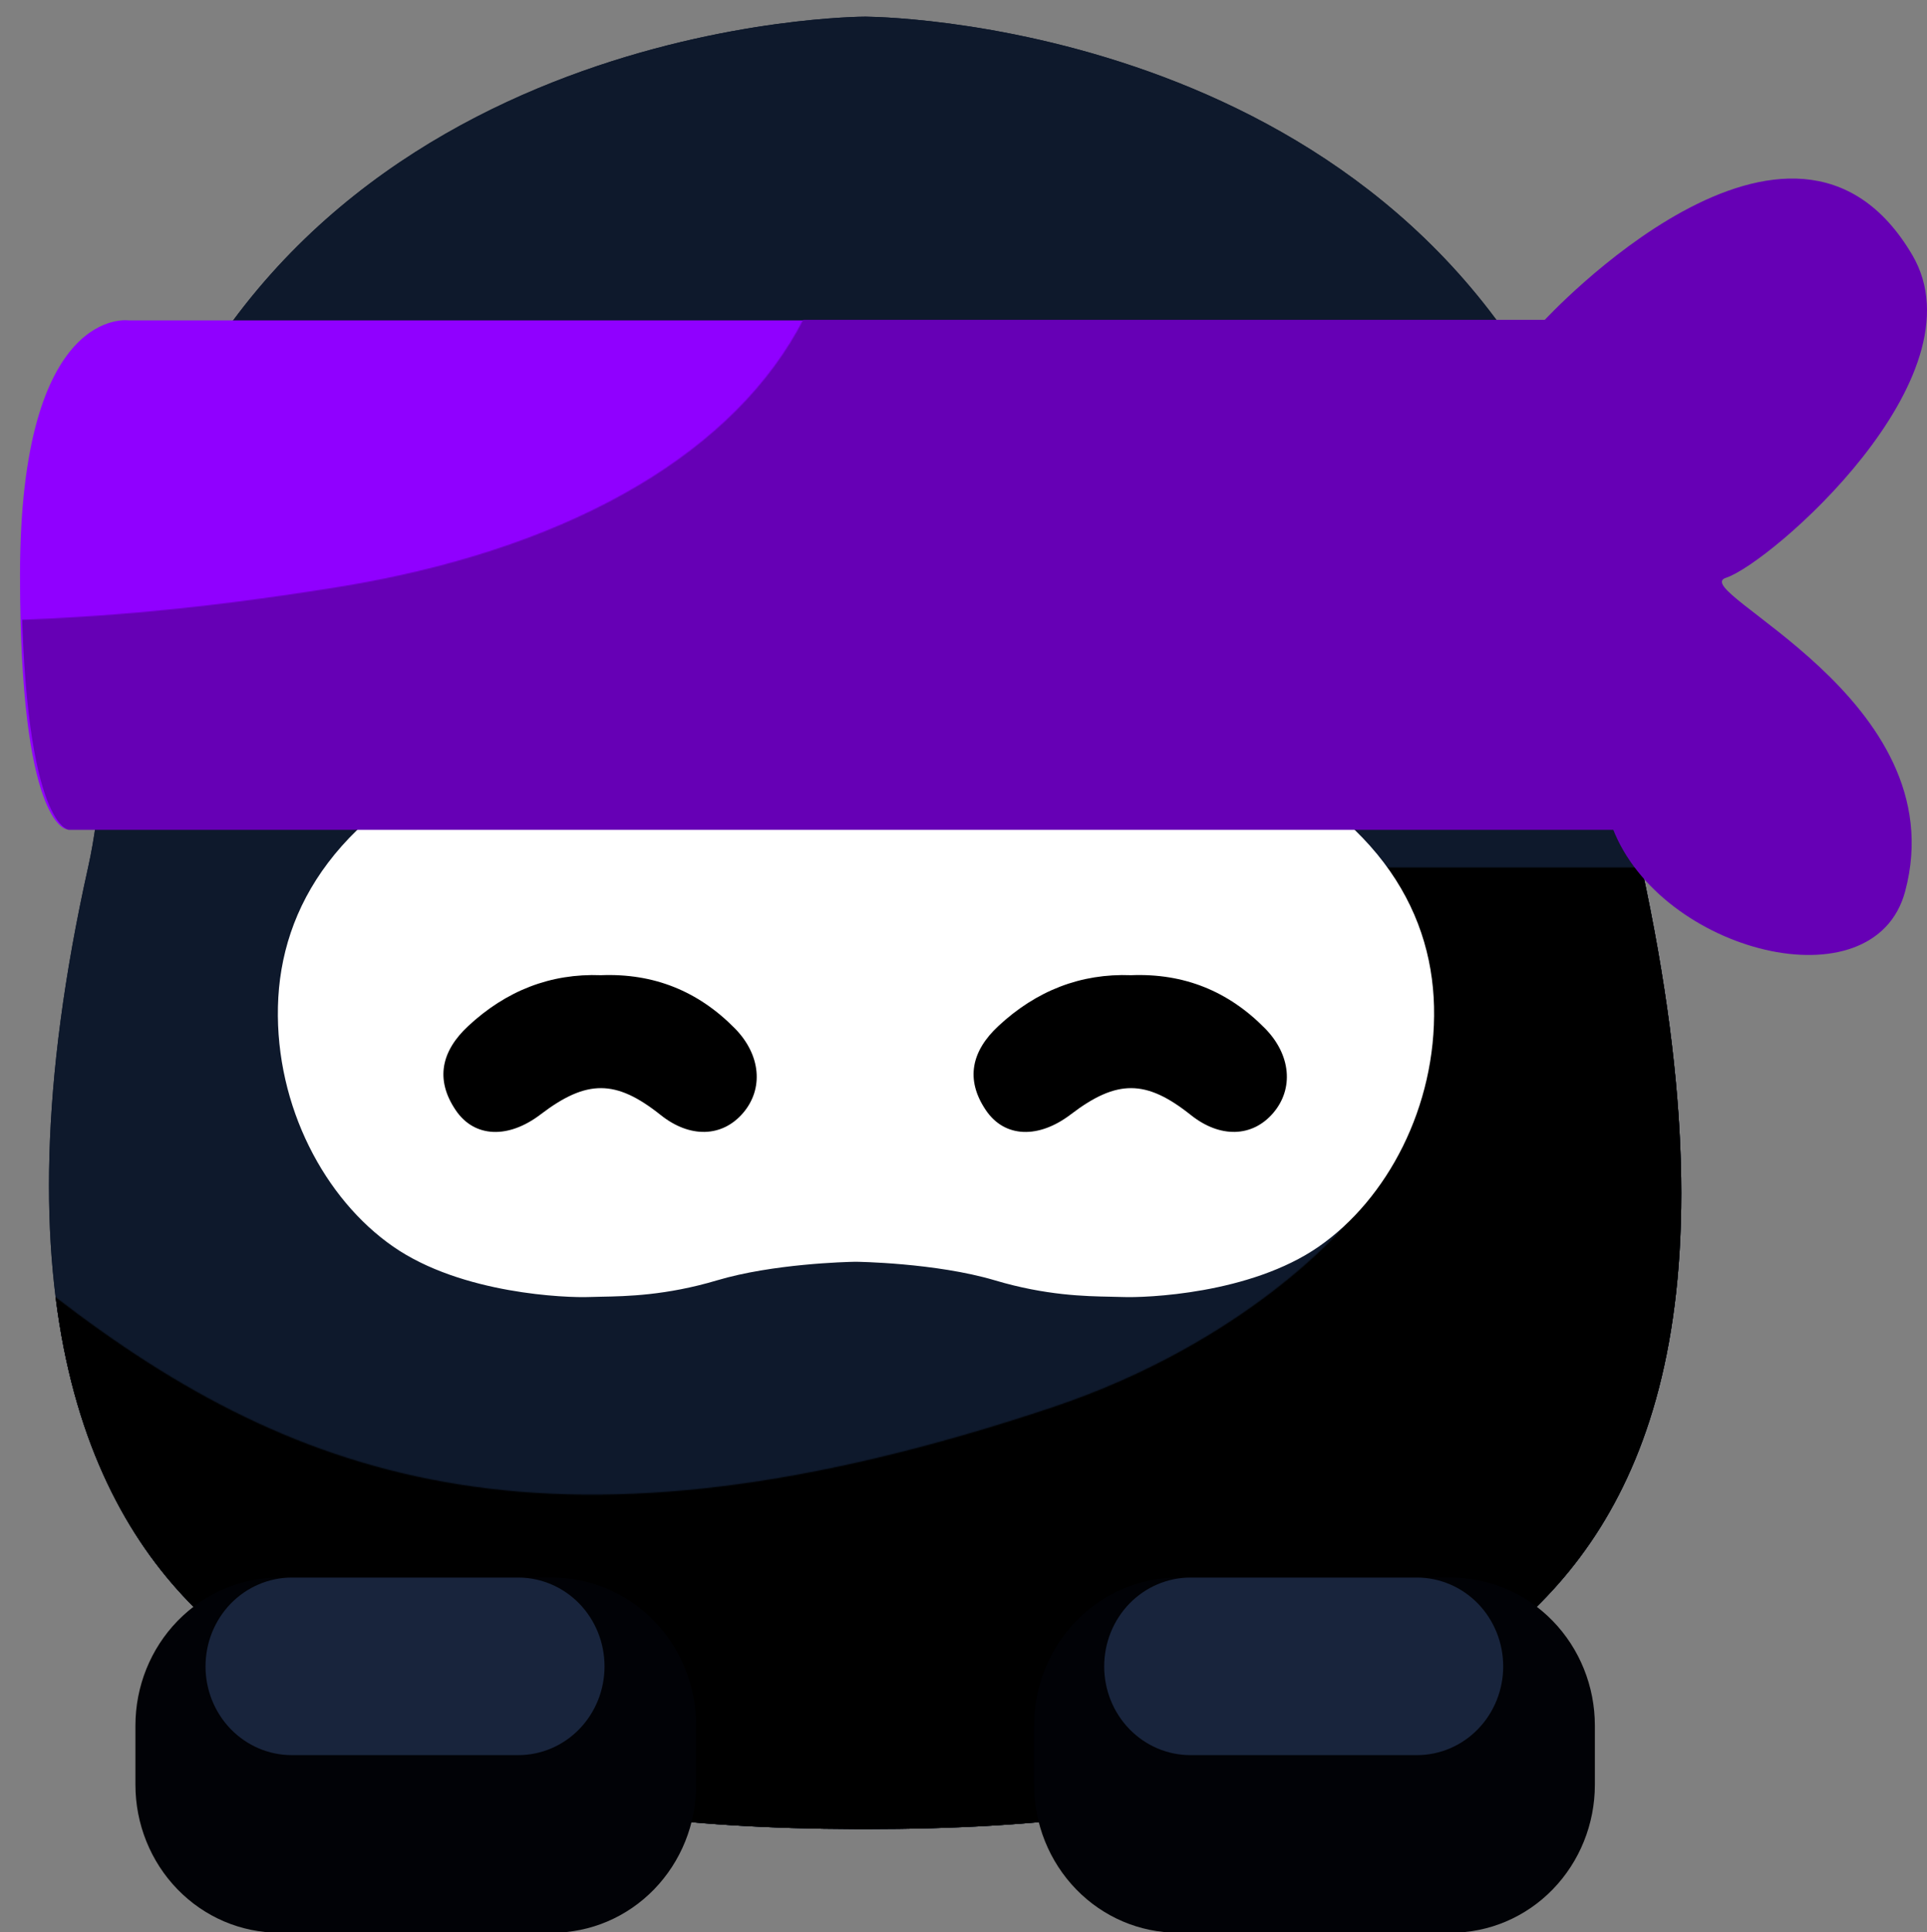 <svg fill="none" height="1931" viewBox="0 0 1926 1931" width="1926" xmlns="http://www.w3.org/2000/svg" xmlns:xlink="http://www.w3.org/1999/xlink"><rect x="0" y="0" width="1926" height="1931" fill="#808080" stroke="none"/><clipPath id="a"><path d="m0 0h1926v1931h-1926z"/></clipPath><mask id="b" height="1443" maskUnits="userSpaceOnUse" width="1904" x="-119" y="866"><path d="m1344 1224.73s-96.66 116.17-292.64 181.71c-493.326 164.98-752.518 77.22-995.78-110.24-243.269-187.44-161.109 709.04-161.109 709.04l761.676 303.09 1128.143-199.6-14.21-1241.942h-383.45z" fill="#fff"/></mask><mask id="c" height="1443" maskUnits="userSpaceOnUse" width="1904" x="-119" y="866"><path d="m1344 1224.73s-96.66 116.17-292.64 181.71c-493.326 164.98-752.518 77.22-995.78-110.24-243.269-187.44-161.109 709.04-161.109 709.04l761.676 303.09 1128.143-199.6-14.21-1241.942h-383.45z" fill="#fff"/></mask><mask id="d" height="1914" maskUnits="userSpaceOnUse" width="2575" x="-719" y="-740"><path d="m337.135 586.743c444.504-71.602 657.532-363.816 371.673-743.951-363.37-483.22-343.035-582.792-343.035-582.792l1395.747 38.081 94.01 1875.489-2574.53-171.36 57.855-342.732s-110.163-32.474 288.043-38.081c275.164-3.875 410.001 13.709 710.237-34.654z" fill="#fff"/></mask><g clip-path="url(#a)"><path clip-rule="evenodd" d="m856.015 1827.8c-358.764-1.16-493.436-76.15-638.191-199.58-127.817-109-226.814-326.18-129.772-761.432 26.4-118.384 5.792-245.469 50.73-369.626 174.029-480.825 725.748-480.514 725.748-480.514l1.588.015c32.472.436 555.562 14.674 724.162 480.5 44.63 123.314 25.19 252.654 50.71 370.491 97.7 451.057-1.64 651.307-129.75 760.567-145.89 124.4-281.55 199.6-646.71 199.6z" fill="#0e192c" fill-rule="evenodd"/><g mask="url(#b)"><path clip-rule="evenodd" d="m856.015 1827.8c-358.764-1.16-493.436-76.15-638.191-199.58-127.817-109-226.814-326.18-129.772-761.433 26.4-118.383 5.792-245.468 50.73-369.626 174.029-480.825 725.748-480.514 725.748-480.514l1.588.015c32.472.436 555.562 14.674 724.162 480.499 44.63 123.315 25.19 252.655 50.71 370.491 97.7 451.058-1.64 651.308-129.75 760.568-145.89 124.4-281.55 199.6-646.71 199.6z" fill="#000" fill-rule="evenodd"/></g><path clip-rule="evenodd" d="m856.015 1827.8c-358.764-1.16-493.436-76.15-638.191-199.58-127.817-109-226.814-326.18-129.772-761.432 26.4-118.384 5.792-245.469 50.73-369.626 174.029-480.825 725.748-480.514 725.748-480.514l1.588.015c32.472.436 555.562 14.674 724.162 480.5 44.63 123.314 25.19 252.654 50.71 370.491 97.7 451.057-1.64 651.307-129.75 760.567-145.89 124.4-281.55 199.6-646.71 199.6z" fill="#0e192c" fill-rule="evenodd"/><g mask="url(#c)"><path clip-rule="evenodd" d="m856.015 1827.8c-358.764-1.16-493.436-76.15-638.191-199.58-127.817-109-226.814-326.18-129.772-761.433 26.4-118.383 5.792-245.468 50.73-369.626 174.029-480.825 725.748-480.514 725.748-480.514l1.588.015c32.472.436 555.562 14.674 724.162 480.499 44.63 123.315 25.19 252.655 50.71 370.491 97.7 451.058-1.64 651.308-129.75 760.568-145.89 124.4-281.55 199.6-646.71 199.6z" fill="#000" fill-rule="evenodd"/></g><g clip-rule="evenodd" fill-rule="evenodd"><path d="m695.833 1724.34c0-39.2-15.143-76.82-42.097-104.54-26.944-27.73-63.498-43.3-101.62-43.3-83.828 0-189.218 0-273.045 0-38.123 0-74.677 15.57-101.62 43.3-26.954 27.72-42.097 65.34-42.097 104.54v59.15c0 39.2 15.143 76.82 42.097 104.55 26.943 27.73 63.497 43.3 101.62 43.3h273.045c38.122 0 74.676-15.57 101.62-43.3 26.954-27.73 42.097-65.35 42.097-104.55 0-19.56 0-39.59 0-59.15z" fill="#010206"/><path d="m604.213 1665.16c0-23.52-9.085-46.08-25.247-62.71-16.17-16.64-38.104-25.98-60.966-25.98h-226.375c-22.862 0-44.796 9.34-60.966 25.98-16.162 16.63-25.247 39.19-25.247 62.71v.04c0 23.52 9.085 46.08 25.247 62.71 16.17 16.64 38.104 25.98 60.966 25.98h226.375c22.862 0 44.796-9.34 60.966-25.98 16.162-16.63 25.247-39.19 25.247-62.71z" fill="#18243c"/><path d="m1594.04 1724.34c0-39.2-15.15-76.82-42.1-104.54-26.94-27.73-63.5-43.3-101.62-43.3-83.83 0-189.22 0-273.04 0-38.13 0-74.68 15.57-101.62 43.3-26.96 27.72-42.1 65.34-42.1 104.54v59.15c0 39.2 15.14 76.82 42.1 104.55 26.94 27.73 63.49 43.3 101.62 43.3h273.04c38.12 0 74.68-15.57 101.62-43.3 26.95-27.73 42.1-65.35 42.1-104.55 0-19.56 0-39.59 0-59.15z" fill="#010206"/><path d="m1502.42 1665.16c0-23.52-9.09-46.08-25.25-62.71-16.17-16.64-38.1-25.98-60.97-25.98h-226.37c-22.86 0-44.8 9.34-60.97 25.98-16.16 16.63-25.24 39.19-25.24 62.71v.04c0 23.52 9.08 46.08 25.24 62.71 16.17 16.64 38.11 25.98 60.97 25.98h226.37c22.87 0 44.8-9.34 60.97-25.98 16.16-16.63 25.25-39.19 25.25-62.71z" fill="#18243c"/><path d="m716.53 1279.48c55.795-16.62 129.136-18.44 138.099-18.61h.899s79.492.89 139.008 18.61c50.714 15.11 90.514 15.86 115.474 16.32 4.32.08 8.19.15 11.6.28 23.12.95 127.97-2.82 196.4-50.32 68.47-47.48 117.57-139.96 115.27-239.78-2.3-99.806-60.29-197.126-214.08-261.473-112.29-46.972-242.452-62.605-363.672-62.605-121.233 0-251.382 15.633-363.686 62.605-153.778 64.347-211.75 161.667-214.054 261.473-2.316 99.82 46.797 192.3 115.241 239.78 68.445 47.5 173.306 51.27 196.405 50.32 3.41-.13 7.281-.2 11.601-.28 24.954-.46 64.77-1.21 115.495-16.32z" fill="#fff"/></g><path d="m600.635 974.508c52.823-2.103 97.159 15.886 133.775 53.072 26.131 26.53 28.907 60.54 8.246 84.64-20.923 24.42-53.234 25.21-82.311 2.01-44.714-35.64-73.872-35.79-119.967-.66-32.013 24.43-66.037 23.69-84.881-4.14-21.015-31.02-14.014-59.45 12.426-84.08 38.032-35.426 82.505-52.781 132.712-50.842z" fill="#000"/><path d="m1130.5 974.508c52.84-2.103 97.16 15.886 133.79 53.072 26.13 26.53 28.91 60.54 8.23 84.64-20.92 24.42-53.22 25.21-82.3 2.01-44.71-35.64-73.88-35.79-119.96-.66-32.02 24.43-66.04 23.69-84.884-4.14-21.015-31.02-14.014-59.45 12.426-84.08 38.028-35.426 82.508-52.781 132.698-50.842z" fill="#000"/><path clip-rule="evenodd" d="m1578.67 320.181h-1449.925s-108.665-16.062-108.745 254.146c-.072 249.876 46.318 254.146 46.318 254.146h1552.752s29.03-14.731 28.5-254.146c-.52-239.415-68.9-254.146-68.9-254.146z" fill="#9000ff" fill-rule="evenodd"/><g mask="url(#d)"><path clip-rule="evenodd" d="m68.6 829.235s-47.468-4.592-47.395-273.355c.081-290.632 144.343-236.289 144.343-236.289l650.144-.001 753.598.001s-11.52-4.994 69.1 62.02c-23.04 105.549 39.48 73.716-16.45 159.16-41.13-221.18 69.1-75.86 16.45 152.457-1.69 7.332 0 .001 0 136.007z" fill="#6600b5" fill-rule="evenodd"/></g><path clip-rule="evenodd" d="m1542.74 320.961s248.44-270.665 368.62-66.031c71.92 122.49-142.18 308.228-186.31 322.463-39.97 12.889 230.45 120.868 179.14 313.249-30.88 115.808-244.94 60.958-292.37-63.052-34.78-90.971-69.08-506.629-69.08-506.629z" fill="#6600b5" fill-rule="evenodd"/></g></svg>